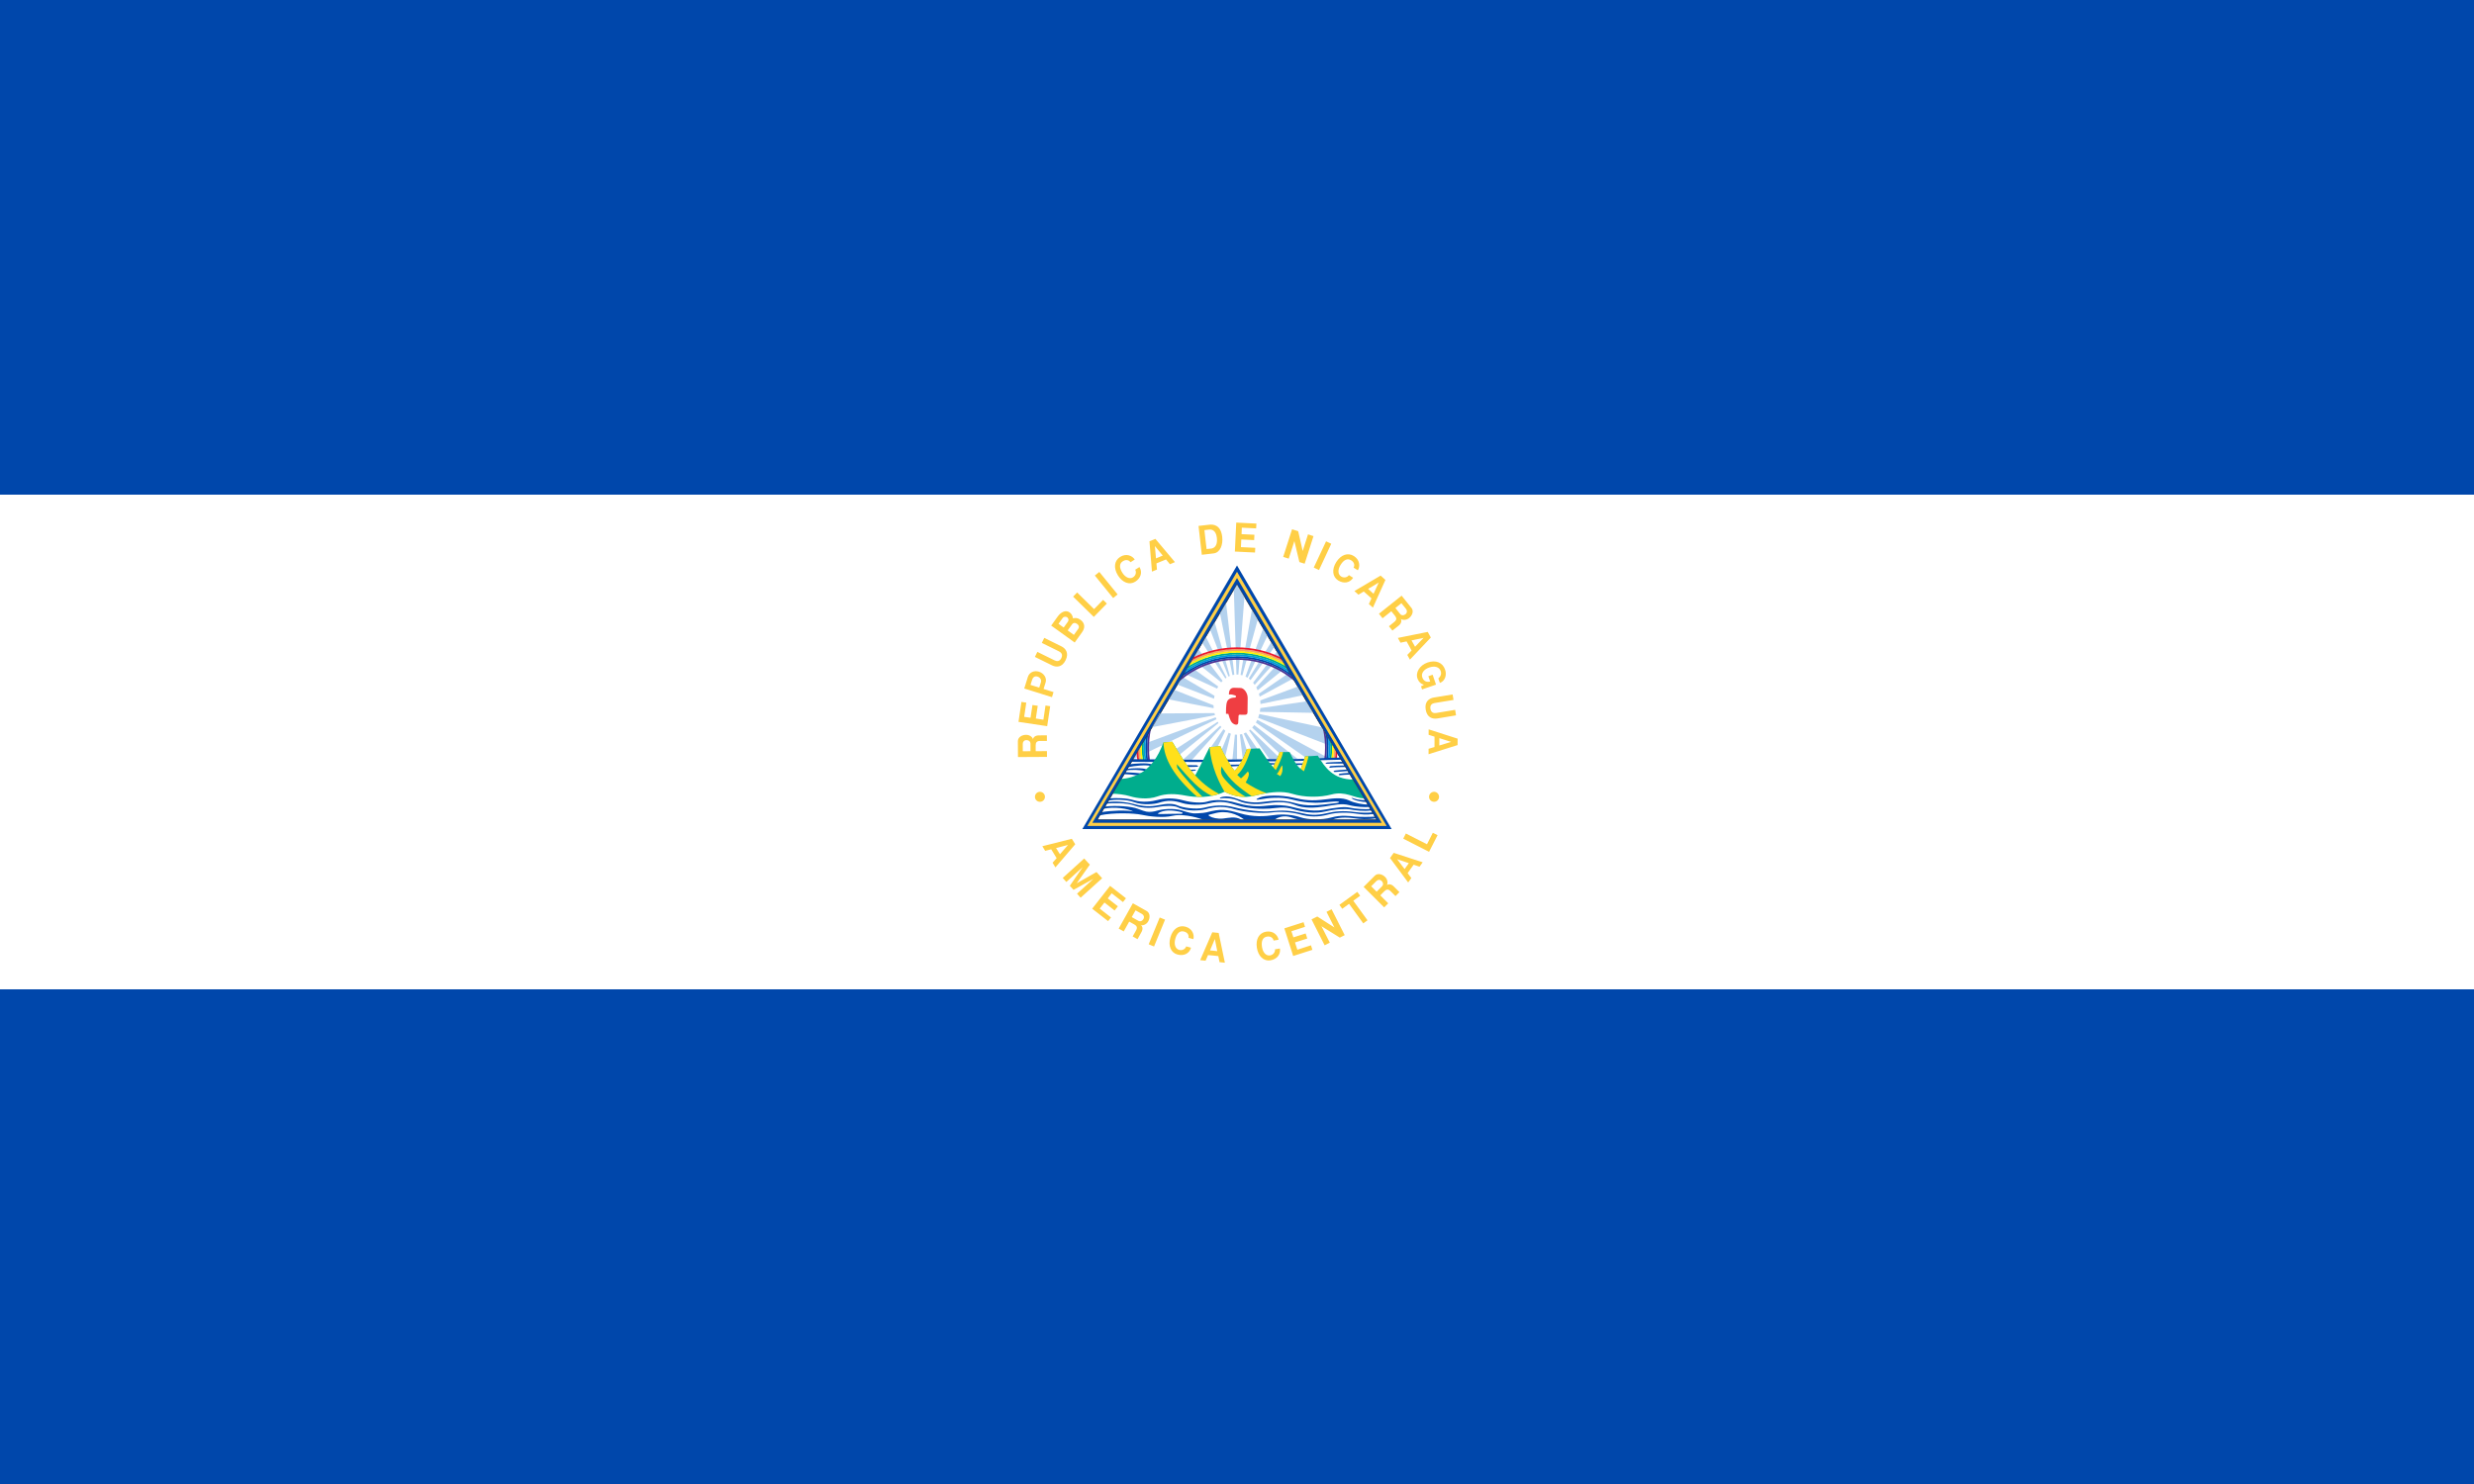 <svg xmlns="http://www.w3.org/2000/svg" width="800" height="480.012" viewBox="0 0 800 480.012"><path fill="#0047AB" d="M800 480.012V0H0v480.012h800z"/><path d="M800 480.012V0H0v480.012h800z" fill="none"/><path fill="#0047AB" d="M400.004 239.998"/><path stroke="#000" stroke-width=".063" d="M400.004 239.998" fill="none"/><path fill="#fff" d="M800 319.997H0V160h800v159.997z"/><path d="M800 319.997H0V160h800v159.997z" fill="none"/><path fill="#0047AB" d="M450.002 268.164L400.004 182.9l-50.014 85.264h100.012z"/><path fill="#FFCF46" d="M351.61 267.15l48.394-82.207 48.394 82.208h-96.79z"/><path fill="#0047AB" d="M353.212 266.138l46.792-79.17 46.784 79.17h-93.576z"/><path fill="#fff" d="M445.177 265.108l-45.173-76.113-45.18 76.113h90.353z"/><path stroke="#000" stroke-width=".063" d="M445.177 265.108l-45.173-76.113-45.18 76.113h90.353z" fill="none"/><path fill="#EF3E42" d="M397.197 230.913c-.208 0-.374-.033-.614-.033-.232 0-.14-.083-.14-.564 0-1.777.082-3.338.72-3.953.65-.615 1.446-.714 2.002-.714s.797-.55.116-.75c-.67-.216-1.08-.333-1.9-.25-.03-1.08.34-2.19 1.638-2.19.672 0 1.08.064 2.134.064 1.063 0 2.3 1.544 2.3 3.222 0 2.043-.057 4.036-.057 4.65 0 .647-.357.797-.93.797s-1.04-.017-1.388-.017c-.357 0-.59-.05-.59.598 0 .647-.09 1.295-.09 1.91s-.49.963-1.345.532c-.848-.432-1.263-1.113-1.853-3.305z"/><path fill="#FFCF46" d="M331.863 227.276l-.68 4.584 2.058.3.618-4.12 1.71.25-.623 4.118 2.45.382.68-4.584 1.512.216-.97 6.46-9.277-1.395.963-6.46 1.56.25zm2.59-5.364c.765.25 1.595.5 1.595.5s.283-.88.54-1.712c.257-.813-.24-1.594-1.104-1.86s-1.495.25-1.72.997c-.215.697-.54 1.694-.54 1.694l1.23.384-.44 1.66-2.807-.88 1.163-3.736c.48-1.495 2.01-2.192 3.612-1.694 1.428.432 2.616 1.91 2.126 3.487-.3.963-.656 2.093-.656 2.093l3.222 1.013-.507 1.644-6.153-1.928.44-1.66zm8.737-9.035c.572-1.162-.043-1.843-.757-2.192-.697-.35-5.547-2.74-5.547-2.74l.79-1.627s4.433 2.192 5.538 2.74c1.354.664 2.533 2.125 1.362 4.5-1.163 2.358-3.04 2.325-4.4 1.644-1.105-.548-5.53-2.724-5.53-2.724l.796-1.627 5.555 2.74c.714.37 1.62.418 2.192-.71zm3.005-8.287c.515.365 1.063.764 1.063.764s1.088-1.51 1.445-2.01c.357-.498.208-1.113-.432-1.56-.612-.433-1.22-.383-1.575.115-.365.512-1.445 2.01-1.445 2.01.024 0 .48.33.946.68l-1.096 1.493c-.998-.714-2.143-1.544-3.106-2.242l1.096-1.477c.432.282.872.614.872.614s.83-1.164 1.337-1.86c.49-.7 0-1.296-.21-1.446-.35-.232-1.07-.315-1.47.233-.4.564-1.338 1.86-1.338 1.86.017.017.407.3.806.598l-1.097 1.48c-1.187-.848-2.083-1.48-2.083-1.48s.59-.846 2.092-2.922c1.037-1.445 2.59-2.275 3.885-1.345.588.416.996 1.13 1.08 1.91.788-.183 1.502-.2 2.423.48.94.666 1.895 2.094.533 3.987-.92 1.295-2.4 3.355-2.4 3.355.018 0-1.07-.764-2.424-1.744l1.095-1.493zm2.11-12.954l5.48 5.38 2.915-2.99 1.22 1.197-4.218 4.318-6.7-6.56 1.303-1.342zm11.658 1.81l-5.93-7.29 1.446-1.163 5.92 7.274-1.44 1.18zm5.605-11.592c-.3-.48-1.237-1.113-2.466-.332-1.237.764-1.163 2.142-.183 3.72.976 1.544 2.39 2.16 3.45 1.495 1.047-.665 1.09-1.844.707-2.458l1.377-.867c1.03 1.645.465 3.604-1.354 4.733-1.834 1.163-4.1.35-5.596-2.026-1.495-2.407-1.22-4.765.73-5.994 1.96-1.23 3.92-.382 4.7.863l-1.368.862zm24.222-7.457c.192 1.578.375 3.19.375 3.19s.914-.1 1.478-.15c.573-.066 2.184-.515 1.852-3.455-.308-2.707-1.91-2.757-2.49-2.69-.31.033-1.537.183-1.537.183s.157 1.444.323 2.922l-1.716.25c-.258-2.292-.507-4.534-.507-4.534.93-.1 2.342-.266 3.48-.398 1.145-.116 3.72-.1 4.176 3.97.292 2.523-.647 5.064-2.79 5.313l-3.81.448s-.275-2.425-.55-4.8l1.72-.25zm16.4-3.487l-4.633-.233-.083 2.093 4.152.2-.083 1.726-4.16-.2-.11 2.475 4.62.22-.068 1.527-6.518-.316.448-9.366 6.518.316-.083 1.56zm13.594.913l1.46 6.41 1.72-5.397 1.77.58-2.857 8.92-1.703-.532-1.62-6.792-1.825 5.68-1.79-.565 2.866-8.935 1.976.63zm5.04 11.757l3.978-8.485 1.685.78-3.968 8.503-1.698-.797zm12.87.018c.31-.48.466-1.578-.763-2.358-1.234-.78-2.45-.116-3.43 1.46-.97 1.545-.91 3.073.15 3.754 1.057.664 2.136.183 2.526-.432l1.37.864c-1.046 1.66-3.03 1.993-4.857.847-1.828-1.163-2.103-3.538-.6-5.93 1.52-2.39 3.78-3.17 5.714-1.942 1.95 1.23 2.05 3.374 1.27 4.6l-1.377-.86zm27.42 35.856c.756-.664 1.063-1.495.756-2.39-.448-1.33-1.927-1.778-3.712-1.164-1.77.614-2.707 1.91-2.226 3.238.4 1.13 1.354 1.627 2.54 1.312l-.597-1.727 1.387-.48 1.097 3.204-4.51 1.544-.35-1.01c.3-.116.69-.3.936-.5-.922-.23-1.62-.88-2.018-1.86-.815-2.01.57-4.416 3.204-5.33 2.624-.896 4.866-.032 5.663 2.29.64 1.83-.058 3.74-1.677 4.304l-.496-1.428zm-2.564 9.816c.206 1.278 1.095 1.477 1.876 1.344.78-.133 6.11-1.013 6.11-1.013l.29 1.78s-4.864.814-6.077 1.013c-1.506.233-3.308-.265-3.73-2.872-.434-2.59 1.12-3.653 2.614-3.902l6.087-.997.29 1.778s-5.34.88-6.11.996c-.79.135-1.56.617-1.353 1.88zm-120.482 45.953c.332.53.672 1.08.672 1.08l2.624-3.007-3.87.997c.01 0 .292.448.574.93l-1.37.747c-.407-.664-.78-1.262-.78-1.262l-1.944.498-.922-1.495 9.54-2.405 1.097 1.777-6.405 7.475-.92-1.512 1.31-1.478c0-.017-.506-.83-.98-1.594l1.37-.746zm3.87 11.293l4.177-6.062-5.298 4.816-1.17-1.295 6.94-6.295 1.828 1.993-4.252 6.03 6.41-3.638 1.82 2.01-6.96 6.294-1.162-1.3 5.3-4.8-6.426 3.556-1.204-1.312zm17.19 5.264l-3.647-2.84-1.275 1.644 3.28 2.558-1.063 1.362-3.28-2.574-1.535 1.96 3.653 2.856-.938 1.196-5.15-4.02 5.788-7.39 5.14 4.02-.97 1.228zm3.445 5.2c.532.298 1.287.713 1.595.896.515.266 1.195.066 1.57-.598.373-.664.124-1.33-.475-1.66l-2.067-1.164-1.23 2.176s.258.15.607.35l-.672 1.543c-.43-.25-.753-.432-.753-.432l-1.77 3.175-1.635-.914s4.593-8.19 4.584-8.19c0 0 3.338 1.88 4.467 2.51 1.12.63 1.155 2.176.5 3.355-.665 1.163-1.985 1.428-2.425 1.18.556.314.814 1.244.25 2.258-.283.515-1.28 2.31-1.28 2.31l-1.578-.882s.523-.93 1.08-1.925c.556-.997.232-1.51-.58-1.977-.31-.166-.6-.332-.856-.465l.674-1.543zm4.874 8.452l3.563-8.67 1.727.698-3.563 8.686-1.727-.714zm12.87-2.092c.15-.55-.007-1.645-1.41-2.026-1.413-.4-2.376.598-2.866 2.374-.48 1.76.027 3.223 1.24 3.555 1.204.332 2.093-.448 2.284-1.13l1.57.416c-.516 1.89-2.326 2.79-4.402 2.205-2.1-.564-3.04-2.773-2.29-5.48.74-2.74 2.68-4.118 4.9-3.52 2.224.613 2.937 2.623 2.547 4.035l-1.57-.432zm27.52.896c-.09-.565-.697-1.512-2.134-1.296-1.437.232-1.91 1.528-1.62 3.37.274 1.795 1.338 2.908 2.566 2.725 1.243-.2 1.74-1.278 1.633-1.976l1.595-.27c.314 1.927-.973 3.505-3.1 3.837-2.14.33-3.91-1.296-4.35-4.07-.44-2.807.755-4.865 3.02-5.214 2.285-.366 3.764 1.18 3.996 2.624l-1.61.266zm10.163-4.45l-4.408 1.43.647 1.973 3.96-1.264.53 1.643-3.978 1.263.765 2.358 4.4-1.427.464 1.462-6.21 1.993-2.864-8.938 6.217-1.992.474 1.495zm3.962-3.34l5.53 3.538-2.55-5.048 1.654-.83 4.234 8.37-1.586.796-5.93-3.686 2.7 5.314-1.67.864-4.242-8.387 1.86-.93zm14.872 2.226l-4.592-6.327-2.2 1.61-.93-1.278 5.795-4.2.922 1.26-2.22 1.612 4.592 6.324-1.37.996zm13.768-29.08l6.834 3.488 1.885-3.72 1.54.78-2.75 5.38-8.353-4.25.847-1.678zm-62.246 37.916c.614.066 1.262.15 1.262.15l-.78-3.92-1.562 3.67s.524.05 1.08.1l-.24 1.545c-.773-.067-1.488-.134-1.488-.134l-.79 1.824-1.743-.183 3.91-9.017 2.068.216 2.01 9.632-1.736-.183-.39-1.96s-.955-.1-1.843-.2l.242-1.543zm62.47-27.288c.357-.514.74-1.03.74-1.03l-3.78-1.277 2.41 3.188c-.017.004.298-.43.63-.88l1.22.966c-.456.63-.87 1.23-.87 1.23l1.203 1.593-1.024 1.427-5.88-7.905 1.205-1.676 9.367 3.056-1.03 1.427-1.885-.648c-.01 0-.564.78-1.088 1.495l-1.22-.964zm-9.184 7.707c.44-.432 1.047-1.046 1.296-1.295.415-.415.407-1.113-.142-1.66-.548-.533-1.254-.483-1.727.016-.477.465-1.68 1.677-1.68 1.677l1.77 1.76.48-.498 1.304 1.063c-.35.365-.605.614-.605.614l2.574 2.574-1.32 1.312s-6.65-6.626-6.644-6.626c0 0 2.71-2.69 3.623-3.62.913-.914 2.407-.515 3.346.432.953.947.846 2.31.5 2.657.453-.465 1.434-.448 2.25.365l1.86 1.86-1.28 1.278s-.74-.747-1.564-1.56c-.797-.798-1.387-.632-2.042.016-.24.25-.49.5-.698.698l-1.304-1.063zm19.788-48.08c0 .615-.008 1.28-.008 1.28l3.82-1.163-3.813-1.212c.006 0 .006.53 0 1.096l-1.56-.083v-1.495l-1.91-.598.014-1.76 9.367 3.006-.01 2.076-9.39 2.956.01-1.76 1.91-.565c0-.017.01-.963.01-1.86l1.56.083zm-8.46-31.77c.29.55.613 1.114.613 1.114l2.757-2.87-3.902.813s.256.466.53.948l-1.402.698c-.382-.68-.73-1.312-.73-1.312l-1.97.416-.846-1.544 9.657-1.943 1.005 1.81-6.76 7.158-.854-1.527 1.387-1.428c0-.017-.466-.847-.89-1.628l1.404-.698zm-13.76-16.873c.456.415.945.864.945.864l1.67-3.637-3.43 2.046c.008 0 .4.365.814.73l-1.09 1.113c-.59-.516-1.13-.998-1.13-.998l-1.72 1.03-1.303-1.18 8.477-4.997 1.553 1.395-4.044 8.968-1.312-1.163.848-1.827s-.723-.63-1.37-1.23l1.09-1.11zm-68.4-11.01c.574-.25 1.18-.5 1.18-.5l-2.54-3.07.356 3.984s.48-.215 1.005-.415l.526 1.46c-.723.3-1.387.582-1.387.582l.173 1.993-1.618.664-.814-9.798 1.92-.797 6.326 7.523-1.62.68-1.27-1.544s-.888.366-1.71.698l-.522-1.46zm-41.585 62.096c0-.615-.008-1.478-.008-1.844-.008-.58-.515-1.063-1.287-1.063-.755 0-1.212.548-1.204 1.23 0 .664.008 2.374.008 2.374l2.49-.017v-.68l1.67-.183c.017.5.017.864.017.864l3.624-.03.025 1.877-9.384.05s-.033-3.82-.033-5.115c-.007-1.294 1.33-2.075 2.667-2.075 1.353-.017 2.233 1.013 2.233 1.51 0-.646.69-1.328 1.853-1.328.59-.018 2.624-.018 2.624-.018l.008 1.81h-2.2c-1.138.017-1.43.548-1.43 1.478v.98l-1.67.182zm118.42-45.09c.39.48.93 1.146 1.155 1.428.357.465 1.063.53 1.67.05.59-.482.605-1.196.182-1.728-.423-.53-1.486-1.843-1.486-1.843l-1.942 1.544s.172.236.422.55l-1.204 1.18c-.315-.4-.53-.68-.53-.68l-2.84 2.275-1.172-1.46s7.34-5.864 7.332-5.847l3.197 3.986c.803 1.013.246 2.458-.81 3.29-1.054.83-2.382.58-2.69.198.39.5.283 1.46-.62 2.193-.466.365-2.05 1.627-2.05 1.627l-1.13-1.396s.82-.665 1.72-1.395c.887-.7.787-1.296.214-2.027-.225-.266-.432-.53-.623-.764l1.205-1.18zM336.28 259.346c.89 0 1.62-.714 1.62-1.61 0-.897-.73-1.628-1.62-1.628-.896 0-1.62.73-1.62 1.627 0 .896.724 1.61 1.62 1.61zm127.44 0c-.89 0-1.62-.714-1.62-1.61 0-.897.73-1.628 1.62-1.628.896 0 1.62.73 1.62 1.627 0 .896-.724 1.61-1.62 1.61z"/><path fill="#B4D2EE" d="M379.734 223.14l-1.827 3.074 14.548 2.856c-.025-.316-.05-.63-.05-.947l-12.67-4.982zm4.7-7.905l-1.535 2.59 10.67 4.9c.122-.232.24-.465.362-.68l-9.5-6.81zm-2.184 3.67l-1.503 2.525 11.808 4.567c.042-.332.108-.647.183-.946l-10.488-6.142zm23.85 14.815l16.64 11.708c1.562-.066 5.89-.25 6.77-.282l-22.953-12.323c-.134.3-.284.615-.457.897zm-6.785 3.886l-.79 8.038c.45 0 1.338-.017 1.488-.033v-7.97h-.008c-.234 0-.474 0-.69-.032zm1.13-19.416l1.96-25.143-2.4-4.053-1.03 1.744.854 27.436H400c.142 0 .29.017.44.017zm30.807 23.468l-3.795-6.394-20.245-4.318c-.1.415-.225.83-.382 1.23l24.422 9.482zm-6.577-11.094l-2.217-3.704-14.905 2.176c-.05.398-.1.813-.175 1.212l17.297.316zm-3.388-5.68l-1.652-2.806-12.115 4.484c.04.382.074.764.074 1.146l13.693-2.823zm-3.187-5.38l-1.155-1.944-9.865 6.81c.1.314.175.63.25.962l10.77-5.83zm-2.186-3.687l-1.46-2.458-8.222 8.965c.157.3.307.614.448.946l9.234-7.455zm-2.044-3.437l-.97-1.628-7.706 10.064c.183.216.365.45.522.698l8.155-9.135zm-1.817-3.073l-.972-1.627-7.29 11.79c.21.168.41.317.608.5l7.657-10.663zm-2.2-3.704l-1.387-2.325-5.722 15.562c.225.1.448.232.665.365l6.44-13.602zm-3.123-5.248l-1.894-3.188-3.687 21.125c.196.033.395.083.595.15l4.983-18.087zm-10.272-5.397l-1.977 3.338 4.047 20.062c.2-.05.4-.083.598-.116l-2.665-23.284zm-3.688 6.228l-1.47 2.458 5.938 15.196c.142-.066.29-.133.45-.2l-4.917-17.454zm-2.847 4.8l-1.154 1.942 7.462 11.525c.14-.1.266-.183.398-.266l-6.71-13.202zm-2.383 4.018l-1.943 3.255 9.31 7.44c.148-.186.29-.335.44-.484l-7.807-10.214zm-12.563 20.76l-2.466 4.45 20.364-3.902c-.058-.232-.116-.448-.166-.664l-17.73.116zm-5.747 10.096l-2.782 4.684 26.913-12.904c-.09-.2-.172-.415-.25-.63l-23.88 8.85zm11.17 1.313l1.153 1.827 12.456-10.114c-.094-.133-.17-.282-.26-.432l-13.353 8.72zm2.2 3.487l.04.05c1.04.018 2.575.034 2.833.034l9.483-10.562c-.133-.133-.25-.282-.382-.448L382.6 245.66zm8.976-4.018c.756-.083 1.918-.232 2.242-.266l2.417-5c-.208-.165-.416-.33-.623-.514l-4.036 5.78zm3.512.73c.307.665 1.005 2.043 1.104 2.21l1.827-7.257c-.25-.1-.484-.2-.726-.315l-2.208 5.363zm6.784 3.222c.665-.017 1.736-.033 2.126-.033l-2.358-8.135c-.24.066-.473.116-.722.15l.954 8.02zm4.302-.066c.474 0 1.91 0 2.683.017l-5.946-8.636c-.24.113-.48.246-.744.346l4.01 8.27zm4.336.016c.945.017 3.046 0 3.67 0l-9.9-9.583c-.123.1-.256.22-.397.318l6.626 9.268zm5.18 0c1.12-.017 3.354-.033 3.985-.033l-14.1-10.99c-.208.3-.432.563-.664.83l10.78 10.196z"/><path fill="#4E2F91" d="M427.84 235.912c.414 1.926.63 3.92.63 5.962 0 1.23-.075 2.425-.225 3.62l.573-.016c.15-1.18.232-2.392.232-3.604 0-1.544-.133-3.072-.373-4.55l-.838-1.412zm-10.108-17.04c-4.898-3.786-11.052-6.03-17.728-6.03-6.685 0-12.82 2.244-17.737 6.03l-.838 1.446c4.97-4.3 11.464-6.91 18.573-6.91 7.1 0 13.593 2.608 18.583 6.91l-.856-1.445zm-45.58 17.04l-.83 1.428c-.24 1.478-.357 3.006-.357 4.534 0 1.412.09 2.807.282 4.152h.59c-.2-1.345-.3-2.74-.3-4.152.002-2.042.21-4.036.616-5.962z"/><path fill="#0047AB" d="M428.678 237.324c.24 1.478.373 3.006.373 4.55 0 1.212-.08 2.425-.23 3.604h.59c.14-1.18.208-2.392.208-3.604 0-1.096-.058-2.192-.183-3.27l-.755-1.28zm-11.693-19.697c-4.808-3.388-10.662-5.364-16.98-5.364-6.33 0-12.167 1.977-16.99 5.348l-.75 1.265c4.917-3.787 11.053-6.03 17.738-6.03 6.676 0 12.83 2.243 17.728 6.03l-.743-1.246zm-45.662 19.713l-.756 1.262c-.125 1.08-.183 2.176-.183 3.27 0 1.413.1 2.808.29 4.153h.574c-.19-1.345-.282-2.74-.282-4.152 0-1.527.116-3.055.357-4.533z"/><path fill="#009CDC" d="M429.433 238.603c.125 1.08.183 2.176.183 3.27 0 1.213-.066 2.426-.216 3.605h.582c.14-1.18.207-2.392.207-3.604 0-.714-.027-1.428-.077-2.142l-.682-1.13zm-13.137-22.14c-4.7-3.02-10.296-4.782-16.292-4.782-6.004 0-11.6 1.76-16.3 4.786l-.69 1.146c4.824-3.37 10.662-5.347 16.99-5.347 6.32 0 12.173 1.977 16.98 5.364l-.688-1.163zm-45.73 22.14l-.68 1.13c-.05.713-.075 1.427-.075 2.14 0 1.413.1 2.808.285 4.153h.58c-.19-1.345-.29-2.74-.29-4.152 0-1.096.06-2.192.184-3.27z"/><path fill="#00AD8D" d="M430.114 239.732c.05.714.074 1.428.074 2.142 0 1.212-.066 2.425-.207 3.604h.584c.133-1.18.2-2.392.2-3.604 0-.35 0-.714-.026-1.08l-.622-1.062zm-14.44-24.332c-4.593-2.706-9.948-4.284-15.67-4.284-5.73 0-11.085 1.56-15.677 4.285l-.623 1.066c4.7-3.022 10.297-4.783 16.3-4.783 5.997 0 11.593 1.76 16.293 4.784l-.623-1.063zm-45.788 24.332l-.623 1.08c-.025.35-.033.714-.033 1.062 0 1.428.1 2.823.29 4.186l.574-.034c-.183-1.345-.282-2.74-.282-4.152 0-.714.024-1.428.074-2.142z"/><path fill="#FFF200" d="M430.745 240.812c.017.35.017.697.017 1.062 0 1.23-.075 2.425-.2 3.62l.573-.016c.134-1.18.2-2.392.2-3.604v-.066l-.59-.996zm-15.67-26.407c-4.476-2.458-9.607-3.853-15.07-3.853-5.474 0-10.605 1.395-15.08 3.853l-.6.996c4.593-2.72 9.95-4.282 15.68-4.282 5.72 0 11.076 1.578 15.668 4.285l-.598-.995zm-45.812 26.39l-.598 1.013v.066c0 1.412.09 2.807.266 4.152l.59.034c-.19-1.362-.29-2.757-.29-4.186 0-.35.01-.714.035-1.08z"/><path fill="#FAAB53" d="M431.335 241.808v.066c0 1.212-.066 2.425-.2 3.604h.573c.1-.897.166-1.81.19-2.74l-.563-.93zm-16.815-28.35c-4.36-2.226-9.292-3.488-14.515-3.488-5.23 0-10.164 1.262-14.515 3.488l-.565.947c4.476-2.458 9.607-3.853 15.08-3.853 5.463 0 10.595 1.395 15.07 3.853l-.555-.947zm-45.854 28.35l-.565.93c.028 1.113.12 2.21.26 3.288h.574c-.174-1.345-.266-2.74-.266-4.152v-.066z"/><path fill="#ED1B2D" d="M431.9 242.738c-.026.93-.093 1.843-.192 2.74h.58c.067-.614.118-1.212.15-1.827l-.54-.91zm-17.928-30.193c-4.235-2.01-8.97-3.155-13.967-3.155-5.016 0-9.74 1.146-13.976 3.155l-.54.914c4.35-2.23 9.28-3.49 14.512-3.49 5.223 0 10.156 1.26 14.515 3.49l-.548-.917zM367.57 243.65c.04.798.115 1.595.215 2.376h.573c-.14-1.08-.232-2.175-.258-3.288l-.53.913z"/><path fill="#0047AB" d="M383.695 247.47c.714.018 2.74.05 3.197.05.44 0 .955.5-.042.5-.98 0-2.533.065-2.773.065l-.382-.614zm1.072 1.53c.473 0 1.37-.1 1.67-.067.298.033.456.266 0 .315-.45.066-1.014.183-1.43.216l-.24-.465zm12.813-1.712c.44.1 3.014-.017 3.462-.017v.468c-1.07.033-2.74.2-3.197.183l-.265-.63zm12.804-.48c.73 0 2.01.05 2.425.05l-.027.38c-.78-.033-1.92.116-2.16.116l-.24-.548zm8.462.098c.772-.05 2.408.033 2.856.033l-.025.445c-.93.034-2.06.05-2.507.05l-.324-.53zm17.354 3.09c-1.046.05-2.558.182-2.94.265-.447.086-.62.584.15.468.615-.083 2.226-.166 3.114-.2l-.324-.53zm-72.633.398c.997.017 3.272.216 4.442.415l1.2-.65c-.746-.1-3.852-.35-5.29-.38l-.355.612zm1.005-1.694l-.307.53c1.57-.364 4.46-.23 6.02.15l.54-.498c-1.163-.564-4.75-.448-6.253-.182zm.913-1.528l-.573.947c1.977-.435 5.505-.8 7.25-.385l.506-.465c-1.927-.664-5.638-.265-7.183-.1zm9.075 16.093c-.373-.083.126-.365.616-.58 2.16-.93 4.9-.416 6.21-.15 1.297.266 1.147.548.773.68 1.46-.032 2.953-.05 4.265-.1-.98-.032-2.11-.265-4.135-.93-2.872-.93-6.7-.415-8.012 0-1.072.333-2.343.55-3.688.333 1.262.365 2.65.647 3.97.747zm58.7-18.22c-2.14-.032-8.12.267-10.113.366-2.274.12-12.43.186-14.938.12-2.52-.05-14.75.23-18.337.23-3.42 0-19.996-.15-23.434-.216l-.506.864c1.968-.033 11.318.116 14.44.066 3.346-.066 12.016.05 14.997 0 2.98-.066 10.098-.3 11.468-.25 1.37.084 11.35 0 13.193-.1 1.778-.116 8.404-.282 13.636-.398l-.41-.68zm.806 1.363c-1.802.033-4.46.166-4.89.216-.482.05-.99.498.148.398.913-.066 3.77-.05 5.082-.05l-.34-.564zm.698 1.18c-1.37 0-4.094.132-4.483.2-.445.1-.745.68.094.496.68-.133 3.43-.183 4.7-.2l-.308-.497zm.798 1.328c-1.254.05-3.38.282-3.787.315-.48.02-.93.484 0 .468.756-.033 3.056-.216 4.07-.3l-.283-.48zm5.862 9.88c-1.196.067-2.8-.23-3.47-.48-.773-.3-1.43-.4-.417.183.89.512 3.09.93 4.252.91l-.368-.615zm.856 1.43c-1.338.033-4.11-.398-6.055-1.33-2.217-1.045-5.082-.663-7.53-.348-4.594.598-6.936.3-10.69-.582-3.76-.88-8.843-.764-10.57-.05-1.743.68-1.37.93.474.582 1.85-.365 6.15-.88 9.853.1 3.704 1.013 7.225 1.18 9.492 1.013 2.274-.18 4.127-.413 5.08-.363.956.067.85.366 0 .482-6.866.88-9.74 1.112-13.675 0-3.943-1.13-7.59-.7-10.213-.35-2.624.35-5.257.166-7.706-.78-2.44-.93-4.366-1.23-5.852-.75-.532.166-.714.465.183.35s3.398-.117 5.557.88c2.143.996 5.44 1.23 8.354.813 2.933-.398 6.51-.864 9.625.415 3.098 1.295 6.685.997 9.856.532 3.165-.484 5.315-1.065 7.823-.418 2.218.582 5.207.73 6.46.598l-.463-.794zm.83 1.428c-1.413.232-5.04-.033-6.586-.398-1.744-.415-4.542-.066-8.553.698-3.99.764-8.35-.532-10.62-1.063-2.273-.53-5.07-.58-7.105-.346-2.035.233-5.265.648-9.857-.697-5.705-1.677-8.728-.947-10.156-.53-1.427.414-4.483.414-7.697-.466-3.23-.88-6.153-.647-8.13-.116-1.967.515-4.965.93-7.705.116-2.54-.766-5.796-.766-7.78-.633l-.4.68c1.73-.298 5.723-.397 8.122.533 2.873 1.113 6.75.665 8.07.233 2.924-.93 4.825-.764 7.698.116 2.018.63 5.83.73 8.304.113 4.002-.997 6.27-.398 9.558.647 3.28 1.064 7.822 1.18 10.263.998 2.458-.167 4.542-.765 7.532.182 2.98.93 6.99 1.578 10.446.764 3.473-.83 6.578-.947 8.19-.648 1.536.283 4.284.648 6.71.3l-.3-.484zm.68 1.113c-1.055.15-3.496.2-5.78-.116-3.728-.512-6.46-.213-8.893.368-3.703.88-5.796.582-8.785-.133-2.98-.697-5.73-.863-9.084-.515-3.34.35-8.296-.25-12.124-1.247-3.812-.98-6.925-.582-9.724.133-2.815.698-7.167-.066-8.553-.714-1.37-.646-3.396-.696-6.136-.115-2.754.582-5.195.416-8.01-.35-2.625-.713-6.07-1.012-8.52-.63l-.267.465c1.803-.2 6.287-.315 8.845.63 2.98 1.114 6.335.765 8.063.417 1.736-.35 4.734-.484 6.03.164 2.814 1.412 7.24 1.096 8.843.647 3.637-.995 6.336-.995 9.433-.05 3.114.93 8.785 1.53 12.314 1.047 2.374-.315 5.97-.166 8.893.648 2.933.83 5.797.946 9.085.066 3.28-.88 6.867-.647 8.836-.35 1.877.268 3.38.5 5.847.168l-.305-.53zm.814 1.378c-1.154.1-4.866.15-6.47-.017-1.734-.183-4.533-.598-7.647.3-3.105.863-7.523.747-9.973-.067-2.45-.83-5.613-1.11-8.536-.71-2.932.414-6.644.713-11.053-.583-4.426-1.295-6.153-1.528-10.812-.3-1.976.532-11.468.416-14.167.532-2.682.116-6.02-.88-8.055-1.695-1.915-.78-6.922-1.146-10.543-.73l-.415.697c3.39-.696 7.807-.065 9.525.915-2.175-.53-7.39-.3-10.18.2l-.63 1.045c4.433-.964 11.035-.715 13.435-.2 2.698.598 7.116 1.062 9.98.365 2.765-.68 7.19.166 9.915 1.212h12.414c-1.944-1.18-4.236-.516-5.905-.35-1.785.183-3.53-.233-4.36-.764-.838-.515 0-.465 1.43-.864 4.15-1.196 7.406.216 9.822 1.977h9.766c2.64-1.778 4.966-.898 6.344-.4.332.13 1.088.28 2.06.397h10.297c2.508-.98 5.796-.63 7.407-.398 1.58.23 3.68.446 6.67-.02l-.315-.546z"/><path fill="#00AD8D" d="M437.487 252.154c-6.344-.1-9.018-3.836-11.36-7.74-1.194.067-2.922.233-4.067.184-.175.582-.955 2.574-1.43 4.103-1.37-.88-2.798-3.8-3.636-5.46-.665 0-2.035.065-3.114-.05-.415.88-1.67 3.752-2.2 4.932-1.03-1.062-3.472-4.632-4.368-6.044-1.13-.05-2.807.167-4.12.167-.713 2.125-2.15 5.23-3.935 7.042-1.32-1.295-3.828-5.98-4.667-7.972-.83 0-2.507.35-3.462.35-.84 1.643-3.222 6.576-4.65 9.15-2.4-2.458-5.39-7.507-7.415-10.91l-2.865.248c-3.604 10.05-9.815 11.41-13.56 11.81l-2.833 4.766c1.453.016 3.903.265 5.697.83 2.034.647 5.796 1.112 8.72.065 2.93-1.062 6.044-.88 9.083-.298 3.04.598 8.18.947 12.664-1.23 5.726 2.874 9.363 1.28 12.18.7 2.813-.583 6.684-.998 9.68-.05 3.93 1.228 9.003 1.228 12.715.23 4.492-1.21 7.183 1.147 10.554 1.28l-3.614-6.098z"/><path fill="#FFE01B" d="M376.197 240.147c.24 5.33 3.28 10.91 10.92 17.587.49.033 1.228.033 1.726 0-2.034-1.976-6.61-6.975-8.17-9.417-.05-.398-.126-.847-.126-1.146 4.218 4.786 7.315 8.47 11.326 10.23.723-.13 1.72-.362 2.358-.61-6.64-3.44-10.27-8.47-15.17-16.89-.95.1-2.172.15-2.86.25zm28.358 2.043c-1.138 3.454-2.5 6.743-4.467 8.453.332.365.838.78 1.196 1.13.83-.65 1.91-1.91 2.176-2.193.506.232.688 1.23-.656 3.52 1.735 1.18 4.658 2.79 6.75 3.44-1.75.265-3.836.863-4.782 1.012-3.82-2.757-6.834-4.633-9.765-9.616-.416 1.876-.133 2.773 1.196 4.285 1.196 1.348 3.072 3.458 6.66 5.53-2.135.07-4.385-.38-6.893-1.66-1.437-2.406-4.31-7.804-4.84-14.43 1.02-.017 2.5-.332 3.46-.35 1.08 2.393 3.182 6.378 4.668 7.973 1.262-1.26 2.956-4.084 3.936-7.04.356 0 1.17-.033 1.36-.05zm10.363 1.062c-.357 1.728-1.545 4.385-2.375 5.83-.24-.266-.656-.68-.863-.963l2.2-4.936c.274.033.847.083 1.038.066zm-2.076 7.058c.324.184.922.615 1.163.73.68-1.045.83-1.892.655-3.486-.805.648-.896 2.11-1.818 2.757zm7.788-1.61c.333.3.715.548 1.022.764.59-1.644 1.287-3.753 1.46-4.866-.397.017-.72.033-1.053 0-.61 1.71-1.25 3.52-1.43 4.102z"/><path stroke="#000" stroke-width=".1" d="M445.177 265.108l-45.173-76.113-45.18 76.113h90.353z" fill="none"/></svg>